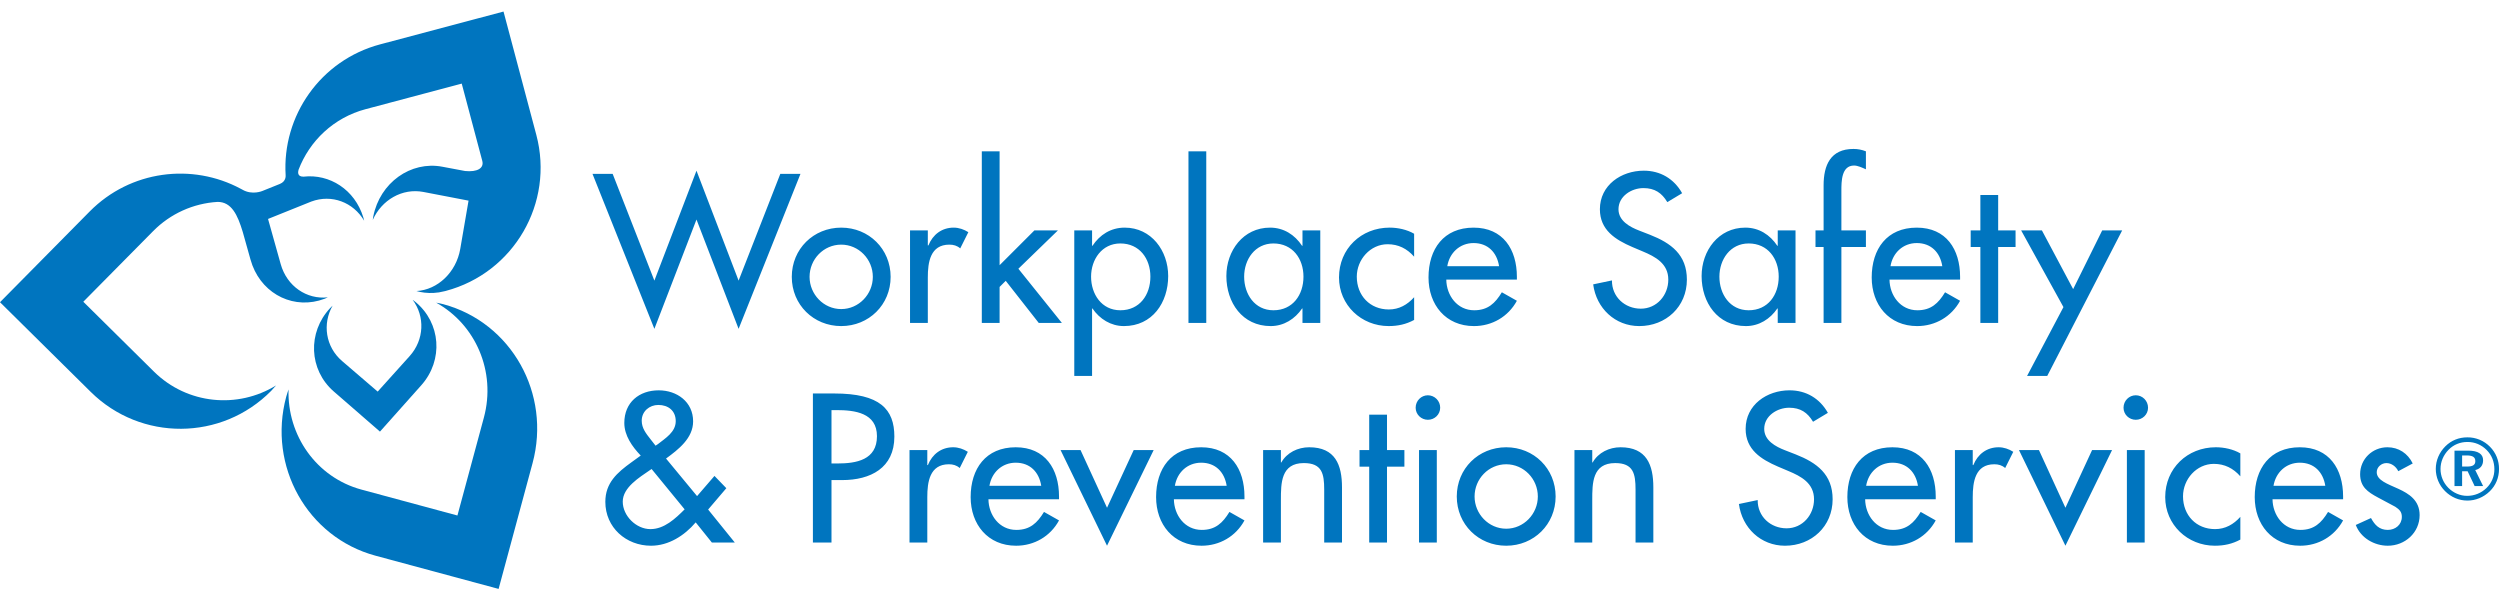 <?xml version="1.0" encoding="UTF-8"?>
<svg xmlns="http://www.w3.org/2000/svg" width="866" height="208" viewBox="0 0 866 208" fill="none">
  <g clip-path="url(#clip0_1100_80)">
    <path d="M153.576 105.377C152.753 105.147 151.927 105.01 151.092 104.843C164.696 112.357 171.927 128.659 167.617 144.643L158.453 178.569L125.214 169.597C109.556 165.36 99.441 150.75 99.954 134.899C99.681 135.732 99.387 136.544 99.152 137.412C92.652 161.465 106.491 186.117 130.043 192.485L172.715 204L184.477 160.439C190.979 136.384 177.154 111.743 153.576 105.377Z" fill="#0075BF"></path>
    <path d="M53.34 128.739L28.856 104.528L53.055 80.054C58.995 74.039 66.952 70.435 75.391 69.937C80.173 69.937 82.293 74.357 84.109 80.412L86.764 89.875C86.941 90.513 87.148 91.124 87.371 91.731L87.447 91.957C87.447 91.966 87.447 91.966 87.451 91.966C91.347 102.19 102.13 107.398 112.443 103.493C112.826 103.347 113.196 103.166 113.565 102.997C106.28 103.806 99.394 99.193 97.232 91.48L92.85 75.841L107.832 69.817C114.92 67.18 122.412 70.092 126.143 76.46C126.044 76.046 125.962 75.65 125.83 75.241C122.89 65.698 114.207 60.163 105.122 61.195L105.042 61.191C103.033 61.191 103.177 59.678 103.405 58.838C107.204 48.85 115.56 40.758 126.672 37.81L159.944 28.961L167.06 55.719C167.747 58.302 165.293 59.657 161.108 59.238L157.73 58.601H157.709C157.573 58.556 157.431 58.529 157.288 58.518L153.228 57.756C142.264 55.674 131.605 63.294 129.305 74.961C129.217 75.375 129.177 75.789 129.121 76.196C132.191 69.264 139.344 65.086 146.663 66.493L162.306 69.501L159.427 86.248C158.039 94.288 151.628 100.409 144.27 100.816C144.668 100.922 145.047 101.042 145.456 101.12C147.588 101.557 149.78 101.616 151.932 101.294C151.918 101.303 151.915 101.308 151.897 101.317C151.998 101.294 152.094 101.27 152.195 101.254C152.847 101.148 153.491 101.009 154.136 100.844C154.235 100.816 154.324 100.802 154.425 100.771C178.01 94.505 192.051 70.292 185.778 46.714L174.418 4L131.713 15.357C111.013 20.857 97.668 40.149 98.947 60.741L98.936 60.732C98.936 60.732 99.222 62.8 96.945 63.715L90.919 66.14C90.919 66.14 87.362 67.697 83.951 65.686C83.772 65.575 83.586 65.477 83.394 65.392C66.574 56.354 45.161 58.996 31.058 73.263L0 104.688L31.432 135.753C48.797 152.923 76.765 152.78 93.937 135.396C94.532 134.784 95.066 134.137 95.626 133.512C82.424 141.672 64.871 140.124 53.34 128.739Z" fill="#0075BF"></path>
    <path d="M114.346 106.737C106.494 115.149 106.962 128.063 115.609 135.596L131.619 149.512L145.94 133.446C153.701 124.725 152.696 111.811 143.894 104.58C143.586 104.328 143.266 104.112 142.953 103.881C147.218 109.576 147.02 117.671 141.89 123.368L130.829 135.65L118.484 125.05C112.753 120.129 111.634 112.159 115.214 105.888C114.917 106.168 114.623 106.434 114.346 106.737Z" fill="#0075BF"></path>
    <path d="M226.676 97.206L241.263 59.126L255.85 97.206L270.3 60.225H277.287L255.85 113.913L241.263 76.042L226.676 113.913L205.239 60.225H212.225L226.676 97.206ZM308.514 95.905C308.514 105.559 300.98 112.953 291.394 112.953C281.806 112.953 274.274 105.557 274.274 95.905C274.274 86.249 281.806 78.851 291.394 78.851C300.98 78.851 308.514 86.249 308.514 95.905ZM280.434 95.905C280.434 101.93 285.297 107.063 291.392 107.063C297.487 107.063 302.349 101.927 302.349 95.905C302.349 89.808 297.487 84.741 291.392 84.741C285.297 84.741 280.434 89.808 280.434 95.905ZM321.396 85.016H321.601C323.106 81.248 326.256 78.851 330.368 78.851C332.149 78.851 333.929 79.467 335.435 80.427L332.626 86.042C331.53 85.087 330.297 84.741 328.86 84.741C322.217 84.741 321.396 90.902 321.396 96.108V111.859H315.233V79.811H321.396V85.016ZM346.26 91.862L358.314 79.811H366.462L352.765 93.092L367.832 111.859H359.819L348.382 97.274L346.26 99.396V111.859H340.097V52.415H346.26V91.862ZM378.293 85.15H378.429C380.962 81.318 384.799 78.851 389.593 78.851C398.838 78.851 404.66 86.863 404.66 95.63C404.66 104.804 399.181 112.953 389.32 112.953C384.802 112.953 380.897 110.49 378.431 106.86H378.295V130.215H372.129V79.811H378.295L378.293 85.15ZM398.495 95.837C398.495 89.603 394.728 84.332 388.085 84.332C381.715 84.332 377.949 89.876 377.949 95.837C377.949 101.862 381.579 107.477 388.085 107.477C394.797 107.477 398.495 102.134 398.495 95.837ZM417.85 111.859H411.684V52.415H417.85V111.859ZM451.178 111.859V106.86H451.042C448.576 110.49 444.74 112.953 440.153 112.953C430.36 112.953 424.813 104.804 424.813 95.63C424.813 86.863 430.635 78.851 439.948 78.851C444.674 78.851 448.508 81.318 451.044 85.15H451.18V79.811H457.346V111.859H451.178ZM451.521 95.837C451.521 89.603 447.753 84.332 441.11 84.332C434.74 84.332 430.974 89.876 430.974 95.837C430.974 101.862 434.603 107.477 441.11 107.477C447.824 107.477 451.521 102.134 451.521 95.837ZM489.853 88.916C487.386 86.11 484.377 84.602 480.679 84.602C474.652 84.602 469.992 89.945 469.992 95.835C469.992 102.41 474.582 107.199 481.088 107.199C484.65 107.199 487.524 105.557 489.856 102.955V110.829C487.049 112.337 484.24 112.951 481.02 112.951C471.568 112.951 463.831 105.694 463.831 96.105C463.831 86.176 471.5 78.848 481.364 78.848C484.24 78.848 487.388 79.533 489.853 80.97V88.916ZM500.996 96.86C501.065 102.341 504.765 107.477 510.653 107.477C515.381 107.477 517.912 105.08 520.241 101.245L525.447 104.19C522.433 109.737 516.818 112.955 510.585 112.955C500.794 112.955 494.836 105.559 494.836 96.11C494.836 86.251 500.109 78.853 510.453 78.853C520.657 78.853 525.449 86.388 525.449 95.908V96.863L500.996 96.86ZM519.281 92.207C518.528 87.411 515.381 84.195 510.45 84.195C505.654 84.195 502.093 87.618 501.34 92.207H519.281ZM577.554 70.015C575.639 66.8 573.171 65.155 569.271 65.155C565.159 65.155 560.643 67.962 560.643 72.483C560.643 76.522 564.614 78.644 567.834 79.881L571.532 81.318C578.859 84.195 584.336 88.232 584.336 96.86C584.336 106.242 577.076 112.953 567.832 112.953C559.474 112.953 552.969 106.792 551.876 98.505L558.382 97.136C558.314 102.819 562.835 106.924 568.38 106.924C573.924 106.924 577.9 102.271 577.9 96.86C577.9 91.316 573.447 88.916 568.996 87.07L565.435 85.562C559.544 83.026 554.202 79.672 554.202 72.481C554.202 64.123 561.6 59.124 569.41 59.124C575.162 59.124 579.885 61.93 582.691 66.929L577.554 70.015ZM621.966 111.859H615.806V106.86H615.667C613.199 110.49 609.363 112.953 604.778 112.953C594.983 112.953 589.438 104.804 589.438 95.63C589.438 86.863 595.26 78.851 604.573 78.851C609.297 78.851 613.133 81.318 615.669 85.15H615.808V79.811H621.969L621.966 111.859ZM616.147 95.837C616.147 89.603 612.378 84.332 605.735 84.332C599.367 84.332 595.599 89.876 595.599 95.837C595.599 101.862 599.229 107.477 605.735 107.477C612.446 107.477 616.147 102.134 616.147 95.837ZM646.351 58.649C645.116 58.098 643.545 57.343 642.239 57.343C637.857 57.343 637.857 62.892 637.857 66.044V79.811H646.351V85.562H637.857V111.859H631.696V85.564H628.889V79.813H631.696V64.195C631.696 57.211 634.095 51.594 642.037 51.594C643.545 51.594 644.982 51.869 646.351 52.417V58.649ZM654.523 96.86C654.591 102.341 658.292 107.477 664.18 107.477C668.903 107.477 671.439 105.08 673.768 101.245L678.974 104.19C675.96 109.737 670.34 112.955 664.111 112.955C654.316 112.955 648.358 105.559 648.358 96.11C648.358 86.251 653.632 78.853 663.975 78.853C674.179 78.853 678.976 86.388 678.976 95.908V96.863L654.523 96.86ZM672.81 92.207C672.058 87.411 668.905 84.195 663.975 84.195C659.183 84.195 655.617 87.618 654.869 92.207H672.81ZM692.166 111.859H686V85.564H682.646V79.813H686V67.555H692.166V79.813H698.19V85.564H692.166V111.859ZM700.124 79.811H707.315L718.14 100.149L728.206 79.811H735.12L709.166 130.215H702.182L714.779 106.378L700.124 79.811ZM240.99 180.955C237.085 185.544 231.606 189.038 225.511 189.038C216.883 189.038 209.689 182.738 209.689 173.834C209.689 167.259 213.799 163.698 218.73 160.139L221.948 157.81C219.002 154.726 216.262 150.892 216.262 146.507C216.262 139.386 221.4 135.209 228.179 135.209C234.479 135.209 240.096 139.179 240.096 145.959C240.096 151.781 235.027 155.686 230.713 158.838L241.465 171.849L247.492 164.86L251.601 169.111L245.299 176.504L254.544 187.944H246.6L240.99 180.955ZM225.102 162.877C221.541 165.345 215.719 168.836 215.719 173.766C215.719 178.697 220.376 183.286 225.307 183.286C230.101 183.286 233.935 179.656 237.156 176.436L225.718 162.468L225.102 162.877ZM227.909 153.835C230.51 151.781 234.074 149.659 234.074 145.891C234.074 142.261 231.472 140.276 228.047 140.276C224.963 140.276 222.293 142.468 222.293 145.752C222.293 148.356 223.867 150.273 225.375 152.193L227.088 154.385L227.909 153.835ZM288.028 187.944H281.589V136.302H288.985C304.875 136.302 309.806 141.783 309.806 151.235C309.806 162.124 301.521 166.3 291.726 166.3H288.028V187.944ZM288.028 160.548H290.081C296.656 160.548 303.779 159.318 303.779 151.096C303.779 143.014 296.108 142.059 289.738 142.059H288.028V160.548ZM321.217 161.094H321.422C322.927 157.33 326.077 154.933 330.189 154.933C331.97 154.933 333.751 155.549 335.256 156.509L332.447 162.124C331.351 161.165 330.119 160.823 328.681 160.823C322.038 160.823 321.217 166.984 321.217 172.19V187.944H315.054V155.893H321.217V161.094ZM342.396 172.943C342.464 178.424 346.164 183.561 352.052 183.561C356.778 183.561 359.311 181.162 361.64 177.328L366.846 180.273C363.833 185.822 358.217 189.04 351.984 189.04C342.191 189.04 336.232 181.642 336.232 172.192C336.232 162.334 341.506 154.935 351.847 154.935C362.052 154.935 366.846 162.47 366.846 171.99V172.945L342.396 172.943ZM360.683 168.29C359.93 163.493 356.78 160.278 351.85 160.278C347.056 160.278 343.494 163.7 342.741 168.29H360.683ZM383.475 175.888L392.72 155.893H399.636L383.472 189.038L367.378 155.893H374.294L383.475 175.888ZM406.634 172.943C406.702 178.424 410.4 183.561 416.29 183.561C421.016 183.561 423.55 181.162 425.878 177.328L431.084 180.273C428.071 185.822 422.456 189.04 416.222 189.04C406.429 189.04 400.471 181.642 400.471 172.192C400.471 162.334 405.745 154.935 416.086 154.935C426.29 154.935 431.084 162.47 431.084 171.99V172.945L406.634 172.943ZM424.919 168.29C424.166 163.493 421.016 160.278 416.086 160.278C411.291 160.278 407.73 163.7 406.977 168.29H424.919ZM443.705 160.207H443.841C445.758 156.78 449.595 154.933 453.498 154.933C462.54 154.933 464.869 161.03 464.869 168.836V187.944H458.703V169.588C458.703 164.107 457.951 160.409 451.651 160.409C443.705 160.409 443.705 167.398 443.705 173.218V187.944H437.541V155.893H443.705V160.207ZM480.458 187.944H474.292V161.644H470.938V155.893H474.292V143.63H480.458V155.893H486.482V161.644H480.458V187.944ZM498.877 141.238C498.877 143.562 496.957 145.413 494.626 145.413C492.302 145.413 490.38 143.562 490.38 141.238C490.38 138.838 492.3 136.923 494.626 136.923C495.189 136.927 495.745 137.042 496.263 137.261C496.781 137.48 497.251 137.799 497.645 138.2C498.04 138.6 498.352 139.075 498.563 139.596C498.775 140.117 498.881 140.675 498.877 141.238ZM497.71 187.944H491.549V155.893H497.71V187.944ZM538.867 171.988C538.867 181.642 531.332 189.038 521.749 189.038C512.161 189.038 504.626 181.639 504.626 171.988C504.626 162.331 512.161 154.933 521.749 154.933C531.332 154.933 538.867 162.329 538.867 171.988ZM510.792 171.988C510.792 178.012 515.652 183.147 521.749 183.147C527.841 183.147 532.706 178.01 532.706 171.988C532.706 165.89 527.841 160.823 521.749 160.823C515.652 160.823 510.792 165.89 510.792 171.988ZM551.553 160.207H551.692C553.607 156.78 557.444 154.933 561.346 154.933C570.389 154.933 572.717 161.03 572.717 168.836V187.944H566.552V169.588C566.552 164.107 565.799 160.409 559.5 160.409C551.556 160.409 551.556 167.398 551.556 173.218V187.944H545.39V155.893H551.556V160.207H551.553ZM628.04 146.098C626.125 142.877 623.658 141.238 619.753 141.238C615.646 141.238 611.124 144.044 611.124 148.565C611.124 152.604 615.098 154.726 618.316 155.963L622.014 157.401C629.341 160.278 634.822 164.314 634.822 172.943C634.822 182.324 627.563 189.038 618.313 189.038C609.96 189.038 603.456 182.877 602.357 174.587L608.864 173.218C608.796 178.901 613.317 183.009 618.866 183.009C624.411 183.009 628.381 178.353 628.381 172.943C628.381 167.398 623.933 164.999 619.482 163.152L615.921 161.644C610.031 159.109 604.688 155.754 604.688 148.563C604.688 140.205 612.087 135.206 619.892 135.206C625.643 135.206 630.371 138.013 633.178 143.011L628.04 146.098ZM646.088 172.943C646.156 178.424 649.856 183.561 655.744 183.561C660.468 183.561 663.003 181.162 665.327 177.328L670.533 180.273C667.52 185.822 661.905 189.04 655.676 189.04C645.881 189.04 639.922 181.642 639.922 172.192C639.922 162.334 645.196 154.935 655.539 154.935C665.744 154.935 670.536 162.47 670.536 171.99V172.945L646.088 172.943ZM664.375 168.29C663.622 163.493 660.47 160.278 655.539 160.278C650.743 160.278 647.181 163.7 646.429 168.29H664.375ZM683.358 161.094H683.565C685.073 157.33 688.221 154.933 692.333 154.933C694.111 154.933 695.894 155.549 697.4 156.509L694.593 162.124C693.495 161.165 692.264 160.823 690.825 160.823C684.182 160.823 683.358 166.984 683.358 172.19V187.944H677.193V155.893H683.358V161.094ZM715.461 175.888L724.706 155.893H731.624L715.461 189.038L699.366 155.893H706.284L715.461 175.888ZM744.082 141.238C744.082 143.562 742.167 145.413 739.836 145.413C737.505 145.413 735.59 143.562 735.59 141.238C735.59 138.838 737.505 136.923 739.836 136.923C742.167 136.923 744.082 138.838 744.082 141.238ZM742.915 187.944H736.755V155.893H742.915V187.944ZM776.055 164.999C773.588 162.192 770.574 160.685 766.877 160.685C760.852 160.685 756.195 166.027 756.195 171.917C756.195 178.492 760.784 183.284 767.291 183.284C770.852 183.284 773.727 181.639 776.058 179.038V186.913C773.251 188.421 770.438 189.035 767.222 189.035C757.771 189.035 750.029 181.776 750.029 172.188C750.029 162.258 757.702 154.931 767.561 154.931C770.438 154.931 773.588 155.615 776.055 157.053V164.999ZM787.199 172.943C787.267 178.424 790.967 183.561 796.855 183.561C801.583 183.561 804.114 181.162 806.443 177.328L811.649 180.273C808.636 185.822 803.021 189.04 796.787 189.04C786.996 189.04 781.038 181.642 781.038 172.192C781.038 162.334 786.312 154.935 796.655 154.935C806.86 154.935 811.651 162.47 811.651 171.99V172.945L787.199 172.943ZM805.483 168.29C804.731 163.493 801.583 160.278 796.653 160.278C791.856 160.278 788.295 163.7 787.542 168.29H805.483ZM830.762 163.22C830.009 161.644 828.438 160.409 826.655 160.409C824.94 160.409 823.3 161.783 823.3 163.562C823.3 166.368 826.998 167.605 830.762 169.313C834.53 171.028 838.16 173.357 838.16 178.424C838.16 184.516 833.093 189.038 827.132 189.038C822.477 189.038 817.751 186.368 816.041 181.846L821.31 179.447C822.616 181.846 824.187 183.559 827.132 183.559C829.736 183.559 831.997 181.776 831.997 179.038C831.997 177.323 831.174 176.502 829.736 175.547L823.71 172.326C820.148 170.412 817.549 168.629 817.549 164.244C817.549 159.038 821.795 154.931 827 154.931C830.901 154.931 834.053 157.053 835.768 160.546L830.762 163.22ZM862.542 154.768C863.543 155.776 864.334 156.972 864.87 158.288C865.405 159.604 865.674 161.012 865.662 162.432C865.662 165.462 864.539 168.158 862.451 170.188C860.301 172.279 857.544 173.399 854.695 173.399C851.787 173.399 849.03 172.218 846.939 170.096C845.93 169.091 845.13 167.897 844.584 166.582C844.038 165.267 843.756 163.857 843.756 162.432C843.756 159.525 844.94 156.737 847.059 154.618C849.12 152.557 851.724 151.496 854.692 151.496C856.154 151.481 857.604 151.764 858.954 152.326C860.303 152.889 861.524 153.719 862.542 154.768ZM848.212 155.766C846.396 157.612 845.394 159.977 845.394 162.43C845.394 164.884 846.332 167.184 848.089 168.974C849.877 170.762 852.211 171.762 854.573 171.762C857.097 171.784 859.527 170.803 861.329 169.036C862.195 168.2 862.884 167.197 863.352 166.088C863.821 164.979 864.06 163.787 864.055 162.583C864.055 159.948 863.145 157.676 861.387 155.888C859.571 154.07 857.299 153.098 854.723 153.098C852.18 153.101 849.969 154.009 848.212 155.766ZM854.968 156.1C858.421 156.1 860.148 157.281 860.148 159.431C860.148 161.221 859.178 162.43 857.421 162.825L860.148 168.367H857.21L854.787 163.246H852.876V168.367H850.239V156.1H854.968ZM854.603 161.614C856.541 161.614 857.452 161.07 857.452 159.734C857.452 158.342 856.483 157.765 854.483 157.765H852.876V161.614H854.603Z" fill="#0075BF"></path>
  </g>
  <defs>
    <clipPath id="clip0_1100_80">
      <rect width="865.662" height="208" fill="white"></rect>
    </clipPath>
  </defs>
</svg>
